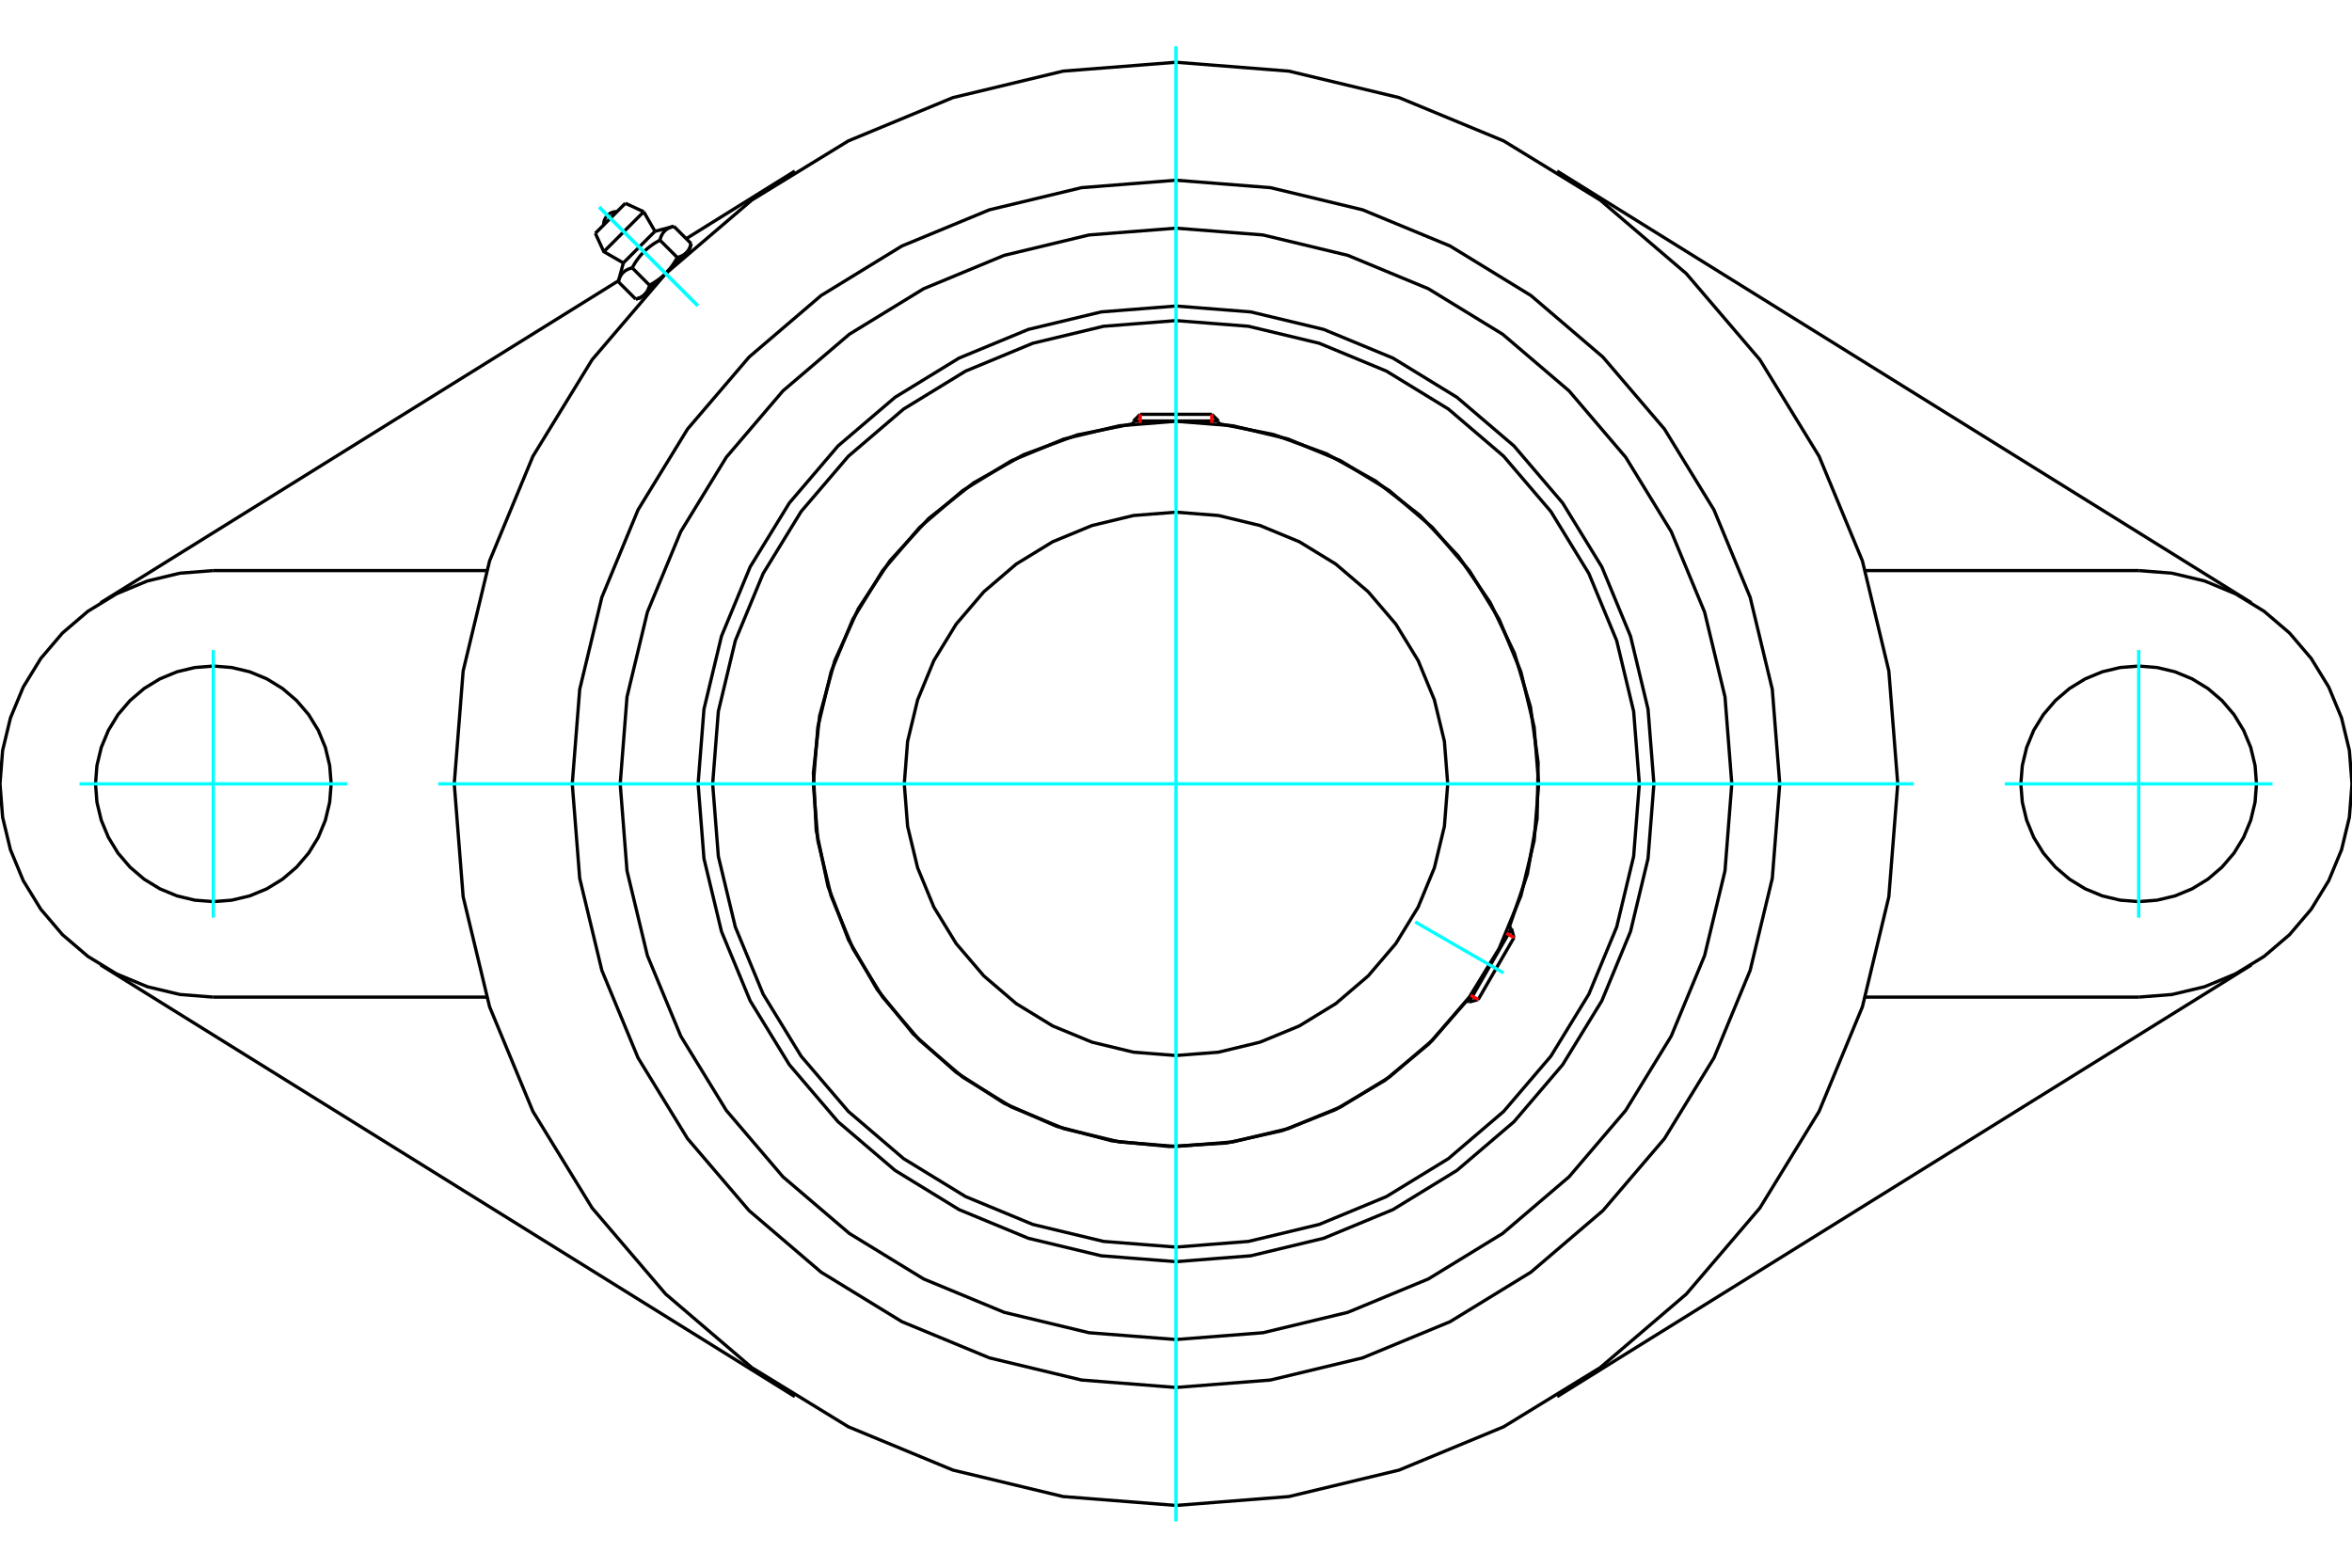 <?xml version="1.0" standalone="no"?>
<!DOCTYPE svg PUBLIC "-//W3C//DTD SVG 1.1//EN"
	"http://www.w3.org/Graphics/SVG/1.1/DTD/svg11.dtd">
<svg xmlns="http://www.w3.org/2000/svg" height="100%" width="100%" viewBox="0 0 36000 24000">
	<rect x="-1800" y="-1200" width="39600" height="26400" style="fill:#FFF"/>
	<g style="fill:none; fill-rule:evenodd" transform="matrix(1 0 0 1 0 0)">
		<g style="fill:none; stroke:#000; stroke-width:50; shape-rendering:geometricPrecision">
			<polyline points="25315,12000 25225,10856 24957,9740 24518,8679 23918,7700 23173,6827 22300,6082 21321,5482 20260,5043 19144,4775 18000,4685 16856,4775 15740,5043 14679,5482 13700,6082 12827,6827 12082,7700 11482,8679 11043,9740 10775,10856 10685,12000 10775,13144 11043,14260 11482,15321 12082,16300 12827,17173 13700,17918 14679,18518 15740,18957 16856,19225 18000,19315 19144,19225 20260,18957 21321,18518 22300,17918 23173,17173 23918,16300 24518,15321 24957,14260 25225,13144 25315,12000"/>
			<polyline points="23101,14195 23378,13381 23527,12534 23543,11675 23426,10823 23180,9999 22809,9224 22323,8515 21733,7889 21053,7362 20301,6946 19493,6652 18650,6485"/>
			<polyline points="17350,6485 16490,6657 15667,6961 14902,7392 14215,7937 13622,8584 13139,9316 12777,10115 12545,10961 12450,11834 12493,12710 12673,13568 12987,14388 13426,15148 13978,15829 14632,16414 15369,16890 16172,17243 17021,17466 17894,17552 18770,17499 19626,17309 20442,16987 21197,16540 21872,15980 22451,15320"/>
			<polyline points="25092,12000 25005,10891 24745,9808 24319,8780 23738,7831 23015,6985 22169,6262 21220,5681 20192,5255 19109,4995 18000,4908 16891,4995 15808,5255 14780,5681 13831,6262 12985,6985 12262,7831 11681,8780 11255,9808 10995,10891 10908,12000 10995,13109 11255,14192 11681,15220 12262,16169 12985,17015 13831,17738 14780,18319 15808,18745 16891,19005 18000,19092 19109,19005 20192,18745 21220,18319 22169,17738 23015,17015 23738,16169 24319,15220 24745,14192 25005,13109 25092,12000"/>
			<polyline points="23551,12000 23482,11132 23279,10285 22946,9480 22491,8737 21925,8075 21263,7509 20520,7054 19715,6721 18868,6518 18000,6449 17132,6518 16285,6721 15480,7054 14737,7509 14075,8075 13509,8737 13054,9480 12721,10285 12518,11132 12449,12000 12518,12868 12721,13715 13054,14520 13509,15263 14075,15925 14737,16491 15480,16946 16285,17279 17132,17482 18000,17551 18868,17482 19715,17279 20520,16946 21263,16491 21925,15925 22491,15263 22946,14520 23279,13715 23482,12868 23551,12000"/>
			<polyline points="22159,12000 22108,11349 21955,10715 21706,10112 21365,9555 20941,9059 20445,8635 19888,8294 19285,8045 18651,7892 18000,7841 17349,7892 16715,8045 16112,8294 15555,8635 15059,9059 14635,9555 14294,10112 14045,10715 13892,11349 13841,12000 13892,12651 14045,13285 14294,13888 14635,14445 15059,14941 15555,15365 16112,15706 16715,15955 17349,16108 18000,16159 18651,16108 19285,15955 19888,15706 20445,15365 20941,14941 21365,14445 21706,13888 21955,13285 22108,12651 22159,12000"/>
			<line x1="22486" y1="15340" x2="23135" y2="14215"/>
			<line x1="23173" y1="14354" x2="22625" y2="15303"/>
			<line x1="18650" y1="6445" x2="17350" y2="6445"/>
			<line x1="17452" y1="6343" x2="18548" y2="6343"/>
			<line x1="23173" y1="14354" x2="23135" y2="14215"/>
			<line x1="22486" y1="15340" x2="22625" y2="15303"/>
			<line x1="23135" y1="14215" x2="23099" y2="14193"/>
			<line x1="22449" y1="15319" x2="22486" y2="15340"/>
			<line x1="17452" y1="6343" x2="17350" y2="6445"/>
			<line x1="18650" y1="6445" x2="18548" y2="6343"/>
			<line x1="17350" y1="6445" x2="17350" y2="6488"/>
			<line x1="18650" y1="6488" x2="18650" y2="6445"/>
			<polyline points="29047,12000 28911,10272 28506,8586 27843,6985 26937,5507 25811,4189 24493,3063 23015,2157 21414,1494 19728,1089 18000,953 16272,1089 14586,1494 12985,2157 11507,3063 10189,4189 9063,5507 8157,6985 7494,8586 7089,10272 6953,12000 7089,13728 7494,15414 8157,17015 9063,18493 10189,19811 11507,20937 12985,21843 14586,22506 16272,22911 18000,23047 19728,22911 21414,22506 23015,21843 24493,20937 25811,19811 26937,18493 27843,17015 28506,15414 28911,13728 29047,12000"/>
			<polyline points="26507,12000 26403,10669 26091,9371 25580,8138 24883,7000 24016,5984 23000,5117 21862,4420 20629,3909 19331,3597 18000,3493 16669,3597 15371,3909 14138,4420 13000,5117 11984,5984 11117,7000 10420,8138 9909,9371 9597,10669 9493,12000 9597,13331 9909,14629 10420,15862 11117,17000 11984,18016 13000,18883 14138,19580 15371,20091 16669,20403 18000,20507 19331,20403 20629,20091 21862,19580 23000,18883 24016,18016 24883,17000 25580,15862 26091,14629 26403,13331 26507,12000"/>
			<polyline points="27241,12000 27127,10554 26788,9144 26234,7805 25476,6568 24534,5466 23432,4524 22195,3766 20856,3212 19446,2873 18000,2759 16554,2873 15144,3212 13805,3766 12568,4524 11466,5466 10524,6568 9766,7805 9212,9144 8873,10554 8759,12000 8873,13446 9212,14856 9766,16195 10524,17432 11466,18534 12568,19476 13805,20234 15144,20788 16554,21127 18000,21241 19446,21127 20856,20788 22195,20234 23432,19476 24534,18534 25476,17432 26234,16195 26788,14856 27127,13446 27241,12000"/>
			<line x1="12166" y1="21381" x2="1541" y2="14773"/>
			<line x1="34459" y1="14773" x2="23834" y2="21381"/>
			<line x1="7447" y1="15265" x2="3265" y2="15265"/>
			<line x1="32735" y1="15265" x2="28553" y2="15265"/>
			<line x1="10503" y1="3654" x2="12166" y2="2619"/>
			<line x1="1541" y1="9227" x2="9468" y2="4297"/>
			<polyline points="5069,12000 5046,11718 4980,11443 4872,11181 4724,10940 4540,10725 4325,10541 4084,10393 3823,10285 3547,10219 3265,10197 2983,10219 2708,10285 2447,10393 2205,10541 1990,10725 1806,10940 1659,11181 1550,11443 1484,11718 1462,12000 1484,12282 1550,12557 1659,12819 1806,13060 1990,13275 2205,13459 2447,13607 2708,13715 2983,13781 3265,13803 3547,13781 3823,13715 4084,13607 4325,13459 4540,13275 4724,13060 4872,12819 4980,12557 5046,12282 5069,12000"/>
			<line x1="3265" y1="8735" x2="7447" y2="8735"/>
			<polyline points="3265,8735 2755,8775 2256,8894 1783,9091 1346,9358 956,9691 624,10081 356,10518 160,10991 40,11489 0,12000 40,12511 160,13009 356,13482 624,13919 956,14309 1346,14642 1783,14909 2256,15106 2755,15225 3265,15265"/>
			<polyline points="34538,12000 34516,11718 34450,11443 34341,11181 34194,10940 34010,10725 33795,10541 33553,10393 33292,10285 33017,10219 32735,10197 32453,10219 32177,10285 31916,10393 31675,10541 31460,10725 31276,10940 31128,11181 31020,11443 30954,11718 30931,12000 30954,12282 31020,12557 31128,12819 31276,13060 31460,13275 31675,13459 31916,13607 32177,13715 32453,13781 32735,13803 33017,13781 33292,13715 33553,13607 33795,13459 34010,13275 34194,13060 34341,12819 34450,12557 34516,12282 34538,12000"/>
			<line x1="28553" y1="8735" x2="32735" y2="8735"/>
			<polyline points="32735,15265 33245,15225 33744,15106 34217,14909 34654,14642 35044,14309 35376,13919 35644,13482 35840,13009 35960,12511 36000,12000 35960,11489 35840,10991 35644,10518 35376,10081 35044,9691 34654,9358 34217,9091 33744,8894 33245,8775 32735,8735"/>
			<line x1="23834" y1="2619" x2="34459" y2="9227"/>
			<line x1="9572" y1="3112" x2="9112" y2="3572"/>
			<line x1="9242" y1="3853" x2="9853" y2="3242"/>
			<line x1="9541" y1="4025" x2="10025" y2="3541"/>
			<polyline points="9676,4100 9665,4103 9655,4107 9645,4110 9635,4113 9626,4117 9617,4120 9609,4124 9601,4128 9593,4132 9585,4137 9578,4141 9571,4145 9564,4150 9558,4155 9552,4160 9546,4165 9540,4171 9534,4176 9529,4182 9523,4188 9518,4195 9514,4201 9509,4208 9504,4215 9500,4222 9496,4230 9491,4237 9488,4246 9484,4254 9480,4263 9477,4272 9473,4281 9470,4291 9467,4302 9464,4313"/>
			<polyline points="10100,3676 10083,3686 10066,3696 10049,3706 10033,3715 10017,3725 10002,3735 9988,3745 9974,3755 9960,3765 9947,3775 9933,3786 9921,3796 9908,3806 9896,3817 9884,3828 9872,3839 9861,3850 9850,3861 9839,3872 9828,3884 9817,3896 9806,3908 9796,3921 9786,3933 9775,3947 9765,3960 9755,3974 9745,3988 9735,4002 9725,4017 9715,4033 9706,4049 9696,4066 9686,4083 9676,4100"/>
			<polyline points="10313,3464 10302,3467 10291,3470 10281,3473 10272,3477 10263,3480 10254,3484 10246,3488 10237,3491 10230,3496 10222,3500 10215,3504 10208,3509 10201,3514 10195,3518 10188,3523 10182,3529 10176,3534 10171,3540 10165,3546 10160,3552 10155,3558 10150,3564 10145,3571 10141,3578 10137,3585 10132,3593 10128,3601 10124,3609 10120,3617 10117,3626 10113,3635 10110,3645 10107,3655 10103,3665 10100,3676"/>
			<line x1="9730" y1="4579" x2="9464" y2="4313"/>
			<polyline points="9730,4579 9735,4577 9741,4576 9746,4574 9751,4573 9756,4571 9761,4569 9766,4568 9771,4566 9775,4564 9780,4562 9784,4561 9788,4559 9793,4557 9797,4555 9801,4553 9805,4551 9809,4549 9813,4547 9817,4545 9820,4543 9824,4540 9828,4538 9831,4536 9835,4534 9838,4531 9841,4529 9845,4527 9848,4524 9851,4522 9854,4519 9857,4516 9860,4514 9863,4511 9866,4508 9869,4506 9872,4503 9874,4500 9877,4497 9880,4494 9882,4491 9885,4488 9887,4485 9890,4481 9892,4478 9895,4475 9897,4471 9899,4468 9902,4464 9904,4461 9906,4457 9908,4453 9910,4450 9912,4446 9914,4442 9916,4438 9918,4434 9920,4429 9922,4425 9924,4421 9926,4416 9928,4412 9929,4407 9931,4402 9933,4398 9934,4393 9936,4388 9938,4383 9939,4377 9941,4372 9942,4367 9676,4100"/>
			<polyline points="9942,4367 9951,4362 9960,4357 9968,4352 9977,4347 9985,4342 9993,4337 10002,4332 10009,4327 10017,4322 10025,4317 10033,4312 10040,4307 10047,4302 10055,4297 10062,4292 10069,4287 10076,4282 10083,4277 10089,4272 10096,4267 10103,4262 10109,4257 10115,4252 10122,4246 10128,4241 10134,4236 10140,4231 10146,4225 10152,4220 10158,4215 10164,4209 10170,4204 10176,4198 10182,4193 10187,4187 9869,4506"/>
			<polyline points="10367,3942 10372,3941 10377,3939 10383,3938 10388,3936 10393,3934 10398,3933 10402,3931 10407,3929 10412,3928 10416,3926 10421,3924 10425,3922 10429,3920 10434,3918 10438,3916 10442,3914 10446,3912 10450,3910 10453,3908 10457,3906 10461,3904 10464,3902 10468,3899 10471,3897 10475,3895 10478,3892 10481,3890 10485,3887 10488,3885 10491,3882 10494,3880 10497,3877 10500,3874 10503,3872 10506,3869"/>
			<polyline points="10187,4187 10193,4182 10198,4176 10204,4170 10209,4164 10215,4158 10220,4152 10225,4146 10231,4140 10236,4134 10241,4128 10246,4122 10252,4115 10257,4109 10262,4103 10267,4096 10272,4089 10277,4083 10282,4076 10287,4069 10292,4062 10297,4055 10302,4047 10307,4040 10312,4033 10317,4025 10322,4017 10327,4009 10332,4002 10337,3993 10342,3985 10347,3977 10352,3968 10357,3960 10362,3951 10367,3942"/>
			<line x1="10506" y1="3869" x2="10187" y2="4187"/>
			<polyline points="10506,3869 10508,3866 10511,3863 10514,3860 10516,3857 10519,3854 10522,3851 10524,3848 10527,3845 10529,3841 10531,3838 10534,3835 10536,3831 10538,3828 10540,3824 10543,3820 10545,3817 10547,3813 10549,3809 10551,3805 10553,3801 10555,3797 10557,3793 10559,3788 10561,3784 10562,3780 10564,3775 10566,3771 10568,3766 10569,3761 10571,3756 10573,3751 10574,3746 10576,3741 10577,3735 10579,3730"/>
			<line x1="10555" y1="3820" x2="10506" y2="3869"/>
			<line x1="9869" y1="4506" x2="9820" y2="4555"/>
			<line x1="10579" y1="3730" x2="10313" y2="3464"/>
			<line x1="10367" y1="3942" x2="10100" y2="3676"/>
			<polyline points="9444,3240 9411,3241 9380,3248 9350,3260 9322,3277 9298,3298 9277,3322 9260,3350 9248,3380 9241,3411 9240,3444"/>
			<line x1="9853" y1="3242" x2="9572" y2="3112"/>
			<polyline points="9112,3572 9242,3853 9541,4025"/>
			<line x1="10025" y1="3541" x2="9853" y2="3242"/>
			<line x1="9911" y1="4463" x2="9918" y2="4469"/>
			<line x1="10469" y1="3918" x2="10463" y2="3911"/>
			<line x1="9541" y1="4025" x2="9464" y2="4313"/>
			<line x1="10313" y1="3464" x2="10025" y2="3541"/>
			<line x1="10555" y1="3820" x2="10579" y2="3730"/>
			<line x1="9730" y1="4579" x2="9820" y2="4555"/>
		</g>
		<g style="fill:none; stroke:#0FF; stroke-width:50; shape-rendering:geometricPrecision">
			<line x1="18000" y1="23292" x2="18000" y2="708"/>
			<line x1="6708" y1="12000" x2="29292" y2="12000"/>
			<line x1="21661" y1="14114" x2="23012" y2="14894"/>
			<line x1="3265" y1="9951" x2="3265" y2="14049"/>
			<line x1="1217" y1="12000" x2="5314" y2="12000"/>
			<line x1="32735" y1="14049" x2="32735" y2="9951"/>
			<line x1="30686" y1="12000" x2="34783" y2="12000"/>
			<line x1="9172" y1="3172" x2="10680" y2="4680"/>
			<line x1="9172" y1="3172" x2="10680" y2="4680"/>
		</g>
		<g style="fill:none; stroke:#F00; stroke-width:50; shape-rendering:geometricPrecision">
			<line x1="23173" y1="14354" x2="23057" y2="14288"/>
			<line x1="22510" y1="15236" x2="22625" y2="15303"/>
		</g>
		<g style="fill:none; stroke:#F00; stroke-width:50; shape-rendering:geometricPrecision">
			<line x1="17452" y1="6343" x2="17452" y2="6476"/>
			<line x1="18548" y1="6476" x2="18548" y2="6343"/>
		</g>
	</g>
</svg>
